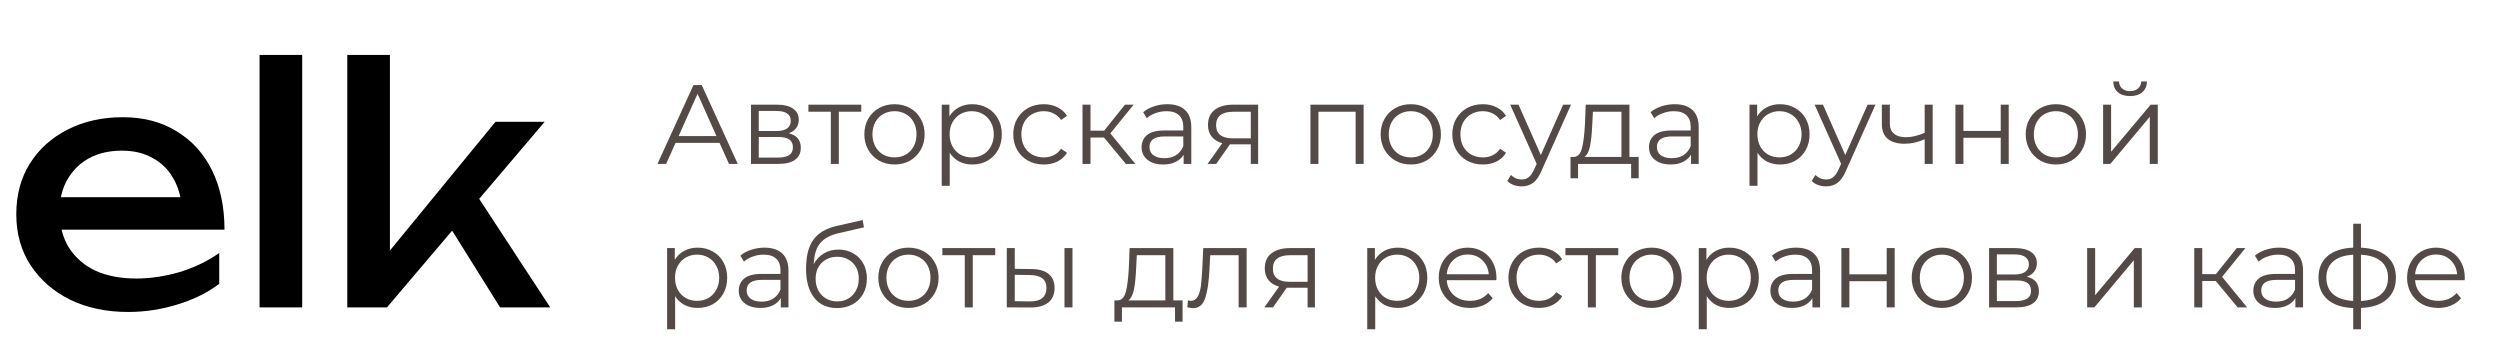<?xml version="1.0" encoding="UTF-8"?> <svg xmlns="http://www.w3.org/2000/svg" width="244" height="35" viewBox="0 0 244 35" fill="none"> <path d="M12.502 30.448C10.39 30.448 8.513 30.053 6.87 29.264C5.228 28.453 3.937 27.333 2.998 25.904C2.06 24.475 1.59 22.811 1.59 20.912C1.59 19.035 2.028 17.392 2.902 15.984C3.798 14.555 5.025 13.445 6.582 12.656C8.161 11.845 9.964 11.44 11.99 11.44C14.017 11.44 15.766 11.899 17.238 12.816C18.732 13.712 19.884 14.981 20.694 16.624C21.505 18.267 21.91 20.197 21.91 22.416H4.854V19.248H19.83L17.75 20.432C17.686 19.237 17.398 18.213 16.886 17.36C16.396 16.507 15.724 15.856 14.87 15.408C14.038 14.939 13.046 14.704 11.894 14.704C10.678 14.704 9.612 14.949 8.694 15.44C7.798 15.931 7.094 16.624 6.582 17.52C6.07 18.395 5.814 19.44 5.814 20.656C5.814 22 6.113 23.163 6.71 24.144C7.329 25.125 8.193 25.883 9.302 26.416C10.433 26.928 11.766 27.184 13.302 27.184C14.689 27.184 16.108 26.971 17.558 26.544C19.009 26.096 20.289 25.477 21.398 24.688V27.696C20.289 28.549 18.934 29.221 17.334 29.712C15.756 30.203 14.145 30.448 12.502 30.448ZM25.333 5.36H29.493V30H25.333V5.36ZM38.056 26.384L36.84 25.936L48.359 11.888H53.16L37.767 30H33.895V5.36H38.056V26.384ZM43.208 21.04L46.12 18.416L53.703 30H48.807L43.208 21.04Z" fill="black"></path> <path d="M70.226 13.943H65.936L65.012 16H64.165L67.685 8.3H68.488L72.008 16H71.15L70.226 13.943ZM69.929 13.283L68.081 9.147L66.233 13.283H69.929ZM76.981 13.008C77.766 13.191 78.159 13.664 78.159 14.427C78.159 14.933 77.972 15.322 77.597 15.593C77.224 15.864 76.666 16 75.925 16H73.296V10.214H75.849C76.508 10.214 77.025 10.342 77.4 10.599C77.773 10.856 77.96 11.222 77.96 11.699C77.96 12.014 77.873 12.286 77.697 12.513C77.528 12.733 77.29 12.898 76.981 13.008ZM74.055 12.788H75.793C76.241 12.788 76.582 12.704 76.817 12.535C77.058 12.366 77.18 12.121 77.18 11.798C77.18 11.475 77.058 11.233 76.817 11.072C76.582 10.911 76.241 10.83 75.793 10.83H74.055V12.788ZM75.892 15.384C76.391 15.384 76.765 15.303 77.014 15.142C77.264 14.981 77.388 14.728 77.388 14.383C77.388 14.038 77.275 13.785 77.047 13.624C76.82 13.455 76.461 13.371 75.969 13.371H74.055V15.384H75.892ZM84.059 10.907H81.87V16H81.089V10.907H78.9V10.214H84.059V10.907ZM87.307 16.055C86.749 16.055 86.247 15.93 85.8 15.681C85.352 15.424 85 15.072 84.744 14.625C84.487 14.178 84.359 13.672 84.359 13.107C84.359 12.542 84.487 12.036 84.744 11.589C85 11.142 85.352 10.793 85.8 10.544C86.247 10.295 86.749 10.17 87.307 10.17C87.864 10.17 88.366 10.295 88.814 10.544C89.261 10.793 89.609 11.142 89.859 11.589C90.115 12.036 90.244 12.542 90.244 13.107C90.244 13.672 90.115 14.178 89.859 14.625C89.609 15.072 89.261 15.424 88.814 15.681C88.366 15.93 87.864 16.055 87.307 16.055ZM87.307 15.362C87.717 15.362 88.084 15.27 88.407 15.087C88.737 14.896 88.993 14.629 89.177 14.284C89.36 13.939 89.452 13.547 89.452 13.107C89.452 12.667 89.36 12.275 89.177 11.93C88.993 11.585 88.737 11.321 88.407 11.138C88.084 10.947 87.717 10.852 87.307 10.852C86.896 10.852 86.526 10.947 86.196 11.138C85.873 11.321 85.616 11.585 85.426 11.93C85.242 12.275 85.151 12.667 85.151 13.107C85.151 13.547 85.242 13.939 85.426 14.284C85.616 14.629 85.873 14.896 86.196 15.087C86.526 15.27 86.896 15.362 87.307 15.362ZM94.894 10.17C95.436 10.17 95.928 10.295 96.368 10.544C96.808 10.786 97.152 11.131 97.402 11.578C97.651 12.025 97.776 12.535 97.776 13.107C97.776 13.686 97.651 14.2 97.402 14.647C97.152 15.094 96.808 15.443 96.368 15.692C95.935 15.934 95.444 16.055 94.894 16.055C94.424 16.055 93.999 15.96 93.618 15.769C93.244 15.571 92.936 15.285 92.694 14.911V18.134H91.913V10.214H92.661V11.358C92.895 10.977 93.203 10.683 93.585 10.478C93.973 10.273 94.41 10.17 94.894 10.17ZM94.839 15.362C95.242 15.362 95.609 15.27 95.939 15.087C96.269 14.896 96.525 14.629 96.709 14.284C96.899 13.939 96.995 13.547 96.995 13.107C96.995 12.667 96.899 12.278 96.709 11.941C96.525 11.596 96.269 11.329 95.939 11.138C95.609 10.947 95.242 10.852 94.839 10.852C94.428 10.852 94.058 10.947 93.728 11.138C93.405 11.329 93.148 11.596 92.958 11.941C92.774 12.278 92.683 12.667 92.683 13.107C92.683 13.547 92.774 13.939 92.958 14.284C93.148 14.629 93.405 14.896 93.728 15.087C94.058 15.27 94.428 15.362 94.839 15.362ZM101.874 16.055C101.302 16.055 100.788 15.93 100.334 15.681C99.886 15.432 99.534 15.083 99.278 14.636C99.021 14.181 98.893 13.672 98.893 13.107C98.893 12.542 99.021 12.036 99.278 11.589C99.534 11.142 99.886 10.793 100.334 10.544C100.788 10.295 101.302 10.17 101.874 10.17C102.372 10.17 102.816 10.269 103.205 10.467C103.601 10.658 103.912 10.94 104.14 11.314L103.557 11.71C103.366 11.424 103.124 11.211 102.831 11.072C102.537 10.925 102.218 10.852 101.874 10.852C101.456 10.852 101.078 10.947 100.741 11.138C100.411 11.321 100.15 11.585 99.96 11.93C99.776 12.275 99.685 12.667 99.685 13.107C99.685 13.554 99.776 13.95 99.96 14.295C100.15 14.632 100.411 14.896 100.741 15.087C101.078 15.27 101.456 15.362 101.874 15.362C102.218 15.362 102.537 15.292 102.831 15.153C103.124 15.014 103.366 14.801 103.557 14.515L104.14 14.911C103.912 15.285 103.601 15.571 103.205 15.769C102.809 15.96 102.365 16.055 101.874 16.055ZM107.753 13.426H106.433V16H105.652V10.214H106.433V12.755H107.764L109.799 10.214H110.646L108.369 13.019L110.811 16H109.887L107.753 13.426ZM113.927 10.17C114.683 10.17 115.262 10.361 115.665 10.742C116.069 11.116 116.27 11.673 116.27 12.414V16H115.522V15.098C115.346 15.399 115.086 15.633 114.741 15.802C114.404 15.971 114.001 16.055 113.531 16.055C112.886 16.055 112.373 15.901 111.991 15.593C111.61 15.285 111.419 14.878 111.419 14.372C111.419 13.881 111.595 13.485 111.947 13.184C112.307 12.883 112.875 12.733 113.652 12.733H115.489V12.381C115.489 11.882 115.35 11.505 115.071 11.248C114.793 10.984 114.386 10.852 113.85 10.852C113.484 10.852 113.132 10.914 112.794 11.039C112.457 11.156 112.167 11.321 111.925 11.534L111.573 10.951C111.867 10.702 112.219 10.511 112.629 10.379C113.04 10.24 113.473 10.17 113.927 10.17ZM113.652 15.439C114.092 15.439 114.47 15.34 114.785 15.142C115.101 14.937 115.335 14.643 115.489 14.262V13.316H113.674C112.684 13.316 112.189 13.661 112.189 14.35C112.189 14.687 112.318 14.955 112.574 15.153C112.831 15.344 113.19 15.439 113.652 15.439ZM122.793 10.214V16H122.078V14.086H120.263H120.043L118.701 16H117.854L119.295 13.976C118.848 13.851 118.503 13.639 118.261 13.338C118.019 13.037 117.898 12.656 117.898 12.194C117.898 11.549 118.118 11.057 118.558 10.72C118.998 10.383 119.6 10.214 120.362 10.214H122.793ZM118.69 12.216C118.69 13.074 119.237 13.503 120.329 13.503H122.078V10.907H120.384C119.255 10.907 118.69 11.343 118.69 12.216ZM133.091 10.214V16H132.31V10.907H128.68V16H127.899V10.214H133.091ZM137.698 16.055C137.141 16.055 136.639 15.93 136.191 15.681C135.744 15.424 135.392 15.072 135.135 14.625C134.879 14.178 134.75 13.672 134.75 13.107C134.75 12.542 134.879 12.036 135.135 11.589C135.392 11.142 135.744 10.793 136.191 10.544C136.639 10.295 137.141 10.17 137.698 10.17C138.256 10.17 138.758 10.295 139.205 10.544C139.653 10.793 140.001 11.142 140.25 11.589C140.507 12.036 140.635 12.542 140.635 13.107C140.635 13.672 140.507 14.178 140.25 14.625C140.001 15.072 139.653 15.424 139.205 15.681C138.758 15.93 138.256 16.055 137.698 16.055ZM137.698 15.362C138.109 15.362 138.476 15.27 138.798 15.087C139.128 14.896 139.385 14.629 139.568 14.284C139.752 13.939 139.843 13.547 139.843 13.107C139.843 12.667 139.752 12.275 139.568 11.93C139.385 11.585 139.128 11.321 138.798 11.138C138.476 10.947 138.109 10.852 137.698 10.852C137.288 10.852 136.917 10.947 136.587 11.138C136.265 11.321 136.008 11.585 135.817 11.93C135.634 12.275 135.542 12.667 135.542 13.107C135.542 13.547 135.634 13.939 135.817 14.284C136.008 14.629 136.265 14.896 136.587 15.087C136.917 15.27 137.288 15.362 137.698 15.362ZM144.724 16.055C144.152 16.055 143.639 15.93 143.184 15.681C142.737 15.432 142.385 15.083 142.128 14.636C141.872 14.181 141.743 13.672 141.743 13.107C141.743 12.542 141.872 12.036 142.128 11.589C142.385 11.142 142.737 10.793 143.184 10.544C143.639 10.295 144.152 10.17 144.724 10.17C145.223 10.17 145.667 10.269 146.055 10.467C146.451 10.658 146.763 10.94 146.99 11.314L146.407 11.71C146.217 11.424 145.975 11.211 145.681 11.072C145.388 10.925 145.069 10.852 144.724 10.852C144.306 10.852 143.929 10.947 143.591 11.138C143.261 11.321 143.001 11.585 142.81 11.93C142.627 12.275 142.535 12.667 142.535 13.107C142.535 13.554 142.627 13.95 142.81 14.295C143.001 14.632 143.261 14.896 143.591 15.087C143.929 15.27 144.306 15.362 144.724 15.362C145.069 15.362 145.388 15.292 145.681 15.153C145.975 15.014 146.217 14.801 146.407 14.515L146.99 14.911C146.763 15.285 146.451 15.571 146.055 15.769C145.659 15.96 145.216 16.055 144.724 16.055ZM153.334 10.214L150.441 16.693C150.206 17.236 149.935 17.621 149.627 17.848C149.319 18.075 148.948 18.189 148.516 18.189C148.237 18.189 147.977 18.145 147.735 18.057C147.493 17.969 147.284 17.837 147.108 17.661L147.471 17.078C147.764 17.371 148.116 17.518 148.527 17.518C148.791 17.518 149.014 17.445 149.198 17.298C149.388 17.151 149.564 16.902 149.726 16.55L149.979 15.989L147.394 10.214H148.208L150.386 15.131L152.564 10.214H153.334ZM159.936 15.318V17.397H159.199V16H154.018V17.397H153.281V15.318H153.611C153.999 15.296 154.263 15.01 154.403 14.46C154.542 13.91 154.637 13.14 154.689 12.15L154.766 10.214H159.034V15.318H159.936ZM155.404 12.194C155.367 13.015 155.297 13.694 155.195 14.229C155.092 14.757 154.909 15.12 154.645 15.318H158.253V10.907H155.47L155.404 12.194ZM163.449 10.17C164.204 10.17 164.783 10.361 165.187 10.742C165.59 11.116 165.792 11.673 165.792 12.414V16H165.044V15.098C164.868 15.399 164.607 15.633 164.263 15.802C163.925 15.971 163.522 16.055 163.053 16.055C162.407 16.055 161.894 15.901 161.513 15.593C161.131 15.285 160.941 14.878 160.941 14.372C160.941 13.881 161.117 13.485 161.469 13.184C161.828 12.883 162.396 12.733 163.174 12.733H165.011V12.381C165.011 11.882 164.871 11.505 164.593 11.248C164.314 10.984 163.907 10.852 163.372 10.852C163.005 10.852 162.653 10.914 162.316 11.039C161.978 11.156 161.689 11.321 161.447 11.534L161.095 10.951C161.388 10.702 161.74 10.511 162.151 10.379C162.561 10.24 162.994 10.17 163.449 10.17ZM163.174 15.439C163.614 15.439 163.991 15.34 164.307 15.142C164.622 14.937 164.857 14.643 165.011 14.262V13.316H163.196C162.206 13.316 161.711 13.661 161.711 14.35C161.711 14.687 161.839 14.955 162.096 15.153C162.352 15.344 162.712 15.439 163.174 15.439ZM173.731 10.17C174.273 10.17 174.765 10.295 175.205 10.544C175.645 10.786 175.989 11.131 176.239 11.578C176.488 12.025 176.613 12.535 176.613 13.107C176.613 13.686 176.488 14.2 176.239 14.647C175.989 15.094 175.645 15.443 175.205 15.692C174.772 15.934 174.281 16.055 173.731 16.055C173.261 16.055 172.836 15.96 172.455 15.769C172.081 15.571 171.773 15.285 171.531 14.911V18.134H170.75V10.214H171.498V11.358C171.732 10.977 172.04 10.683 172.422 10.478C172.81 10.273 173.247 10.17 173.731 10.17ZM173.676 15.362C174.079 15.362 174.446 15.27 174.776 15.087C175.106 14.896 175.362 14.629 175.546 14.284C175.736 13.939 175.832 13.547 175.832 13.107C175.832 12.667 175.736 12.278 175.546 11.941C175.362 11.596 175.106 11.329 174.776 11.138C174.446 10.947 174.079 10.852 173.676 10.852C173.265 10.852 172.895 10.947 172.565 11.138C172.242 11.329 171.985 11.596 171.795 11.941C171.611 12.278 171.52 12.667 171.52 13.107C171.52 13.547 171.611 13.939 171.795 14.284C171.985 14.629 172.242 14.896 172.565 15.087C172.895 15.27 173.265 15.362 173.676 15.362ZM183.047 10.214L180.154 16.693C179.919 17.236 179.648 17.621 179.34 17.848C179.032 18.075 178.661 18.189 178.229 18.189C177.95 18.189 177.69 18.145 177.448 18.057C177.206 17.969 176.997 17.837 176.821 17.661L177.184 17.078C177.477 17.371 177.829 17.518 178.24 17.518C178.504 17.518 178.727 17.445 178.911 17.298C179.101 17.151 179.277 16.902 179.439 16.55L179.692 15.989L177.107 10.214H177.921L180.099 15.131L182.277 10.214H183.047ZM188.63 10.214V16H187.849V13.591C187.182 13.884 186.526 14.031 185.88 14.031C185.184 14.031 184.641 13.873 184.252 13.558C183.864 13.235 183.669 12.755 183.669 12.117V10.214H184.45V12.073C184.45 12.506 184.59 12.836 184.868 13.063C185.147 13.283 185.532 13.393 186.023 13.393C186.566 13.393 187.175 13.25 187.849 12.964V10.214H188.63ZM190.848 10.214H191.629V12.777H195.27V10.214H196.051V16H195.27V13.448H191.629V16H190.848V10.214ZM200.658 16.055C200.101 16.055 199.598 15.93 199.151 15.681C198.704 15.424 198.352 15.072 198.095 14.625C197.838 14.178 197.71 13.672 197.71 13.107C197.71 12.542 197.838 12.036 198.095 11.589C198.352 11.142 198.704 10.793 199.151 10.544C199.598 10.295 200.101 10.17 200.658 10.17C201.215 10.17 201.718 10.295 202.165 10.544C202.612 10.793 202.961 11.142 203.21 11.589C203.467 12.036 203.595 12.542 203.595 13.107C203.595 13.672 203.467 14.178 203.21 14.625C202.961 15.072 202.612 15.424 202.165 15.681C201.718 15.93 201.215 16.055 200.658 16.055ZM200.658 15.362C201.069 15.362 201.435 15.27 201.758 15.087C202.088 14.896 202.345 14.629 202.528 14.284C202.711 13.939 202.803 13.547 202.803 13.107C202.803 12.667 202.711 12.275 202.528 11.93C202.345 11.585 202.088 11.321 201.758 11.138C201.435 10.947 201.069 10.852 200.658 10.852C200.247 10.852 199.877 10.947 199.547 11.138C199.224 11.321 198.968 11.585 198.777 11.93C198.594 12.275 198.502 12.667 198.502 13.107C198.502 13.547 198.594 13.939 198.777 14.284C198.968 14.629 199.224 14.896 199.547 15.087C199.877 15.27 200.247 15.362 200.658 15.362ZM205.264 10.214H206.045V14.812L209.906 10.214H210.599V16H209.818V11.402L205.968 16H205.264V10.214ZM207.893 9.378C207.395 9.378 206.999 9.253 206.705 9.004C206.412 8.755 206.262 8.403 206.254 7.948H206.815C206.823 8.234 206.925 8.465 207.123 8.641C207.321 8.81 207.578 8.894 207.893 8.894C208.209 8.894 208.465 8.81 208.663 8.641C208.869 8.465 208.975 8.234 208.982 7.948H209.543C209.536 8.403 209.382 8.755 209.081 9.004C208.788 9.253 208.392 9.378 207.893 9.378ZM68.092 24.17C68.635 24.17 69.126 24.295 69.566 24.544C70.006 24.786 70.351 25.131 70.6 25.578C70.849 26.025 70.974 26.535 70.974 27.107C70.974 27.686 70.849 28.2 70.6 28.647C70.351 29.094 70.006 29.443 69.566 29.692C69.133 29.934 68.642 30.055 68.092 30.055C67.623 30.055 67.197 29.96 66.816 29.769C66.442 29.571 66.134 29.285 65.892 28.911V32.134H65.111V24.214H65.859V25.358C66.094 24.977 66.402 24.683 66.783 24.478C67.172 24.273 67.608 24.17 68.092 24.17ZM68.037 29.362C68.44 29.362 68.807 29.27 69.137 29.087C69.467 28.896 69.724 28.629 69.907 28.284C70.098 27.939 70.193 27.547 70.193 27.107C70.193 26.667 70.098 26.278 69.907 25.941C69.724 25.596 69.467 25.329 69.137 25.138C68.807 24.947 68.44 24.852 68.037 24.852C67.626 24.852 67.256 24.947 66.926 25.138C66.603 25.329 66.347 25.596 66.156 25.941C65.973 26.278 65.881 26.667 65.881 27.107C65.881 27.547 65.973 27.939 66.156 28.284C66.347 28.629 66.603 28.896 66.926 29.087C67.256 29.27 67.626 29.362 68.037 29.362ZM74.611 24.17C75.366 24.17 75.945 24.361 76.349 24.742C76.752 25.116 76.954 25.673 76.954 26.414V30H76.206V29.098C76.03 29.399 75.769 29.633 75.425 29.802C75.088 29.971 74.684 30.055 74.215 30.055C73.57 30.055 73.056 29.901 72.675 29.593C72.293 29.285 72.103 28.878 72.103 28.372C72.103 27.881 72.279 27.485 72.631 27.184C72.99 26.883 73.558 26.733 74.336 26.733H76.173V26.381C76.173 25.882 76.034 25.505 75.755 25.248C75.476 24.984 75.069 24.852 74.534 24.852C74.167 24.852 73.815 24.914 73.478 25.039C73.141 25.156 72.851 25.321 72.609 25.534L72.257 24.951C72.55 24.702 72.902 24.511 73.313 24.379C73.724 24.24 74.156 24.17 74.611 24.17ZM74.336 29.439C74.776 29.439 75.153 29.34 75.469 29.142C75.784 28.937 76.019 28.643 76.173 28.262V27.316H74.358C73.368 27.316 72.873 27.661 72.873 28.35C72.873 28.687 73.001 28.955 73.258 29.153C73.514 29.344 73.874 29.439 74.336 29.439ZM81.838 24.357C82.373 24.357 82.85 24.478 83.268 24.72C83.693 24.955 84.023 25.288 84.258 25.721C84.493 26.146 84.61 26.634 84.61 27.184C84.61 27.749 84.485 28.251 84.236 28.691C83.994 29.124 83.653 29.461 83.213 29.703C82.773 29.945 82.267 30.066 81.695 30.066C80.734 30.066 79.99 29.729 79.462 29.054C78.934 28.379 78.67 27.448 78.67 26.26C78.67 25.021 78.904 24.071 79.374 23.411C79.85 22.751 80.591 22.304 81.596 22.069L84.192 21.475L84.324 22.19L81.882 22.751C81.053 22.934 80.445 23.261 80.056 23.73C79.667 24.192 79.454 24.878 79.418 25.787C79.653 25.34 79.979 24.991 80.397 24.742C80.815 24.485 81.295 24.357 81.838 24.357ZM81.717 29.417C82.12 29.417 82.48 29.325 82.795 29.142C83.118 28.951 83.367 28.687 83.543 28.35C83.726 28.013 83.818 27.631 83.818 27.206C83.818 26.781 83.73 26.407 83.554 26.084C83.378 25.761 83.129 25.512 82.806 25.336C82.49 25.153 82.127 25.061 81.717 25.061C81.306 25.061 80.939 25.153 80.617 25.336C80.302 25.512 80.052 25.761 79.869 26.084C79.693 26.407 79.605 26.781 79.605 27.206C79.605 27.631 79.693 28.013 79.869 28.35C80.052 28.687 80.305 28.951 80.628 29.142C80.951 29.325 81.314 29.417 81.717 29.417ZM88.671 30.055C88.114 30.055 87.611 29.93 87.164 29.681C86.716 29.424 86.365 29.072 86.108 28.625C85.851 28.178 85.723 27.672 85.723 27.107C85.723 26.542 85.851 26.036 86.108 25.589C86.365 25.142 86.716 24.793 87.164 24.544C87.611 24.295 88.114 24.17 88.671 24.17C89.228 24.17 89.731 24.295 90.178 24.544C90.625 24.793 90.974 25.142 91.223 25.589C91.48 26.036 91.608 26.542 91.608 27.107C91.608 27.672 91.48 28.178 91.223 28.625C90.974 29.072 90.625 29.424 90.178 29.681C89.731 29.93 89.228 30.055 88.671 30.055ZM88.671 29.362C89.082 29.362 89.448 29.27 89.771 29.087C90.101 28.896 90.358 28.629 90.541 28.284C90.724 27.939 90.816 27.547 90.816 27.107C90.816 26.667 90.724 26.275 90.541 25.93C90.358 25.585 90.101 25.321 89.771 25.138C89.448 24.947 89.082 24.852 88.671 24.852C88.26 24.852 87.89 24.947 87.56 25.138C87.237 25.321 86.981 25.585 86.79 25.93C86.606 26.275 86.515 26.667 86.515 27.107C86.515 27.547 86.606 27.939 86.79 28.284C86.981 28.629 87.237 28.896 87.56 29.087C87.89 29.27 88.26 29.362 88.671 29.362ZM97.132 24.907H94.943V30H94.162V24.907H91.973V24.214H97.132V24.907ZM100.692 26.26C101.418 26.267 101.972 26.429 102.353 26.744C102.735 27.059 102.925 27.514 102.925 28.108C102.925 28.724 102.72 29.197 102.309 29.527C101.899 29.857 101.312 30.018 100.549 30.011L98.261 30V24.214H99.042V26.238L100.692 26.26ZM103.893 24.214H104.674V30H103.893V24.214ZM100.505 29.417C101.041 29.424 101.444 29.318 101.715 29.098C101.994 28.871 102.133 28.541 102.133 28.108C102.133 27.683 101.998 27.367 101.726 27.162C101.455 26.957 101.048 26.85 100.505 26.843L99.042 26.821V29.395L100.505 29.417ZM115.42 29.318V31.397H114.683V30H109.502V31.397H108.765V29.318H109.095C109.484 29.296 109.748 29.01 109.887 28.46C110.026 27.91 110.122 27.14 110.173 26.15L110.25 24.214H114.518V29.318H115.42ZM110.888 26.194C110.851 27.015 110.782 27.694 110.679 28.229C110.576 28.757 110.393 29.12 110.129 29.318H113.737V24.907H110.954L110.888 26.194ZM121.672 24.214V30H120.891V24.907H118.119L118.042 26.337C117.983 27.54 117.844 28.464 117.624 29.109C117.404 29.754 117.012 30.077 116.447 30.077C116.293 30.077 116.106 30.048 115.886 29.989L115.941 29.318C116.073 29.347 116.165 29.362 116.216 29.362C116.517 29.362 116.744 29.223 116.898 28.944C117.052 28.665 117.155 28.321 117.206 27.91C117.257 27.499 117.301 26.957 117.338 26.282L117.437 24.214H121.672ZM128.336 24.214V30H127.621V28.086H125.806H125.586L124.244 30H123.397L124.838 27.976C124.391 27.851 124.046 27.639 123.804 27.338C123.562 27.037 123.441 26.656 123.441 26.194C123.441 25.549 123.661 25.057 124.101 24.72C124.541 24.383 125.143 24.214 125.905 24.214H128.336ZM124.233 26.216C124.233 27.074 124.78 27.503 125.872 27.503H127.621V24.907H125.927C124.798 24.907 124.233 25.343 124.233 26.216ZM136.423 24.17C136.966 24.17 137.457 24.295 137.897 24.544C138.337 24.786 138.682 25.131 138.931 25.578C139.18 26.025 139.305 26.535 139.305 27.107C139.305 27.686 139.18 28.2 138.931 28.647C138.682 29.094 138.337 29.443 137.897 29.692C137.464 29.934 136.973 30.055 136.423 30.055C135.954 30.055 135.528 29.96 135.147 29.769C134.773 29.571 134.465 29.285 134.223 28.911V32.134H133.442V24.214H134.19V25.358C134.425 24.977 134.733 24.683 135.114 24.478C135.503 24.273 135.939 24.17 136.423 24.17ZM136.368 29.362C136.771 29.362 137.138 29.27 137.468 29.087C137.798 28.896 138.055 28.629 138.238 28.284C138.429 27.939 138.524 27.547 138.524 27.107C138.524 26.667 138.429 26.278 138.238 25.941C138.055 25.596 137.798 25.329 137.468 25.138C137.138 24.947 136.771 24.852 136.368 24.852C135.957 24.852 135.587 24.947 135.257 25.138C134.934 25.329 134.678 25.596 134.487 25.941C134.304 26.278 134.212 26.667 134.212 27.107C134.212 27.547 134.304 27.939 134.487 28.284C134.678 28.629 134.934 28.896 135.257 29.087C135.587 29.27 135.957 29.362 136.368 29.362ZM146.043 27.349H141.203C141.247 27.95 141.478 28.438 141.896 28.812C142.314 29.179 142.842 29.362 143.48 29.362C143.839 29.362 144.169 29.3 144.47 29.175C144.771 29.043 145.031 28.852 145.251 28.603L145.691 29.109C145.434 29.417 145.112 29.652 144.723 29.813C144.342 29.974 143.92 30.055 143.458 30.055C142.864 30.055 142.336 29.93 141.874 29.681C141.419 29.424 141.064 29.072 140.807 28.625C140.55 28.178 140.422 27.672 140.422 27.107C140.422 26.542 140.543 26.036 140.785 25.589C141.034 25.142 141.372 24.793 141.797 24.544C142.23 24.295 142.714 24.17 143.249 24.17C143.784 24.17 144.265 24.295 144.69 24.544C145.115 24.793 145.449 25.142 145.691 25.589C145.933 26.029 146.054 26.535 146.054 27.107L146.043 27.349ZM143.249 24.841C142.692 24.841 142.222 25.021 141.841 25.38C141.467 25.732 141.254 26.194 141.203 26.766H145.306C145.255 26.194 145.038 25.732 144.657 25.38C144.283 25.021 143.814 24.841 143.249 24.841ZM150.203 30.055C149.631 30.055 149.118 29.93 148.663 29.681C148.216 29.432 147.864 29.083 147.607 28.636C147.35 28.181 147.222 27.672 147.222 27.107C147.222 26.542 147.35 26.036 147.607 25.589C147.864 25.142 148.216 24.793 148.663 24.544C149.118 24.295 149.631 24.17 150.203 24.17C150.702 24.17 151.145 24.269 151.534 24.467C151.93 24.658 152.242 24.94 152.469 25.314L151.886 25.71C151.695 25.424 151.453 25.211 151.16 25.072C150.867 24.925 150.548 24.852 150.203 24.852C149.785 24.852 149.407 24.947 149.07 25.138C148.74 25.321 148.48 25.585 148.289 25.93C148.106 26.275 148.014 26.667 148.014 27.107C148.014 27.554 148.106 27.95 148.289 28.295C148.48 28.632 148.74 28.896 149.07 29.087C149.407 29.27 149.785 29.362 150.203 29.362C150.548 29.362 150.867 29.292 151.16 29.153C151.453 29.014 151.695 28.801 151.886 28.515L152.469 28.911C152.242 29.285 151.93 29.571 151.534 29.769C151.138 29.96 150.694 30.055 150.203 30.055ZM157.944 24.907H155.755V30H154.974V24.907H152.785V24.214H157.944V24.907ZM161.191 30.055C160.634 30.055 160.132 29.93 159.684 29.681C159.237 29.424 158.885 29.072 158.628 28.625C158.372 28.178 158.243 27.672 158.243 27.107C158.243 26.542 158.372 26.036 158.628 25.589C158.885 25.142 159.237 24.793 159.684 24.544C160.132 24.295 160.634 24.17 161.191 24.17C161.749 24.17 162.251 24.295 162.698 24.544C163.146 24.793 163.494 25.142 163.743 25.589C164 26.036 164.128 26.542 164.128 27.107C164.128 27.672 164 28.178 163.743 28.625C163.494 29.072 163.146 29.424 162.698 29.681C162.251 29.93 161.749 30.055 161.191 30.055ZM161.191 29.362C161.602 29.362 161.969 29.27 162.291 29.087C162.621 28.896 162.878 28.629 163.061 28.284C163.245 27.939 163.336 27.547 163.336 27.107C163.336 26.667 163.245 26.275 163.061 25.93C162.878 25.585 162.621 25.321 162.291 25.138C161.969 24.947 161.602 24.852 161.191 24.852C160.781 24.852 160.41 24.947 160.08 25.138C159.758 25.321 159.501 25.585 159.31 25.93C159.127 26.275 159.035 26.667 159.035 27.107C159.035 27.547 159.127 27.939 159.31 28.284C159.501 28.629 159.758 28.896 160.08 29.087C160.41 29.27 160.781 29.362 161.191 29.362ZM168.779 24.17C169.321 24.17 169.813 24.295 170.253 24.544C170.693 24.786 171.037 25.131 171.287 25.578C171.536 26.025 171.661 26.535 171.661 27.107C171.661 27.686 171.536 28.2 171.287 28.647C171.037 29.094 170.693 29.443 170.253 29.692C169.82 29.934 169.329 30.055 168.779 30.055C168.309 30.055 167.884 29.96 167.503 29.769C167.129 29.571 166.821 29.285 166.579 28.911V32.134H165.798V24.214H166.546V25.358C166.78 24.977 167.088 24.683 167.47 24.478C167.858 24.273 168.295 24.17 168.779 24.17ZM168.724 29.362C169.127 29.362 169.494 29.27 169.824 29.087C170.154 28.896 170.41 28.629 170.594 28.284C170.784 27.939 170.88 27.547 170.88 27.107C170.88 26.667 170.784 26.278 170.594 25.941C170.41 25.596 170.154 25.329 169.824 25.138C169.494 24.947 169.127 24.852 168.724 24.852C168.313 24.852 167.943 24.947 167.613 25.138C167.29 25.329 167.033 25.596 166.843 25.941C166.659 26.278 166.568 26.667 166.568 27.107C166.568 27.547 166.659 27.939 166.843 28.284C167.033 28.629 167.29 28.896 167.613 29.087C167.943 29.27 168.313 29.362 168.724 29.362ZM175.297 24.17C176.053 24.17 176.632 24.361 177.035 24.742C177.439 25.116 177.64 25.673 177.64 26.414V30H176.892V29.098C176.716 29.399 176.456 29.633 176.111 29.802C175.774 29.971 175.371 30.055 174.901 30.055C174.256 30.055 173.743 29.901 173.361 29.593C172.98 29.285 172.789 28.878 172.789 28.372C172.789 27.881 172.965 27.485 173.317 27.184C173.677 26.883 174.245 26.733 175.022 26.733H176.859V26.381C176.859 25.882 176.72 25.505 176.441 25.248C176.163 24.984 175.756 24.852 175.22 24.852C174.854 24.852 174.502 24.914 174.164 25.039C173.827 25.156 173.537 25.321 173.295 25.534L172.943 24.951C173.237 24.702 173.589 24.511 173.999 24.379C174.41 24.24 174.843 24.17 175.297 24.17ZM175.022 29.439C175.462 29.439 175.84 29.34 176.155 29.142C176.471 28.937 176.705 28.643 176.859 28.262V27.316H175.044C174.054 27.316 173.559 27.661 173.559 28.35C173.559 28.687 173.688 28.955 173.944 29.153C174.201 29.344 174.56 29.439 175.022 29.439ZM179.719 24.214H180.5V26.777H184.141V24.214H184.922V30H184.141V27.448H180.5V30H179.719V24.214ZM189.529 30.055C188.972 30.055 188.47 29.93 188.022 29.681C187.575 29.424 187.223 29.072 186.966 28.625C186.71 28.178 186.581 27.672 186.581 27.107C186.581 26.542 186.71 26.036 186.966 25.589C187.223 25.142 187.575 24.793 188.022 24.544C188.47 24.295 188.972 24.17 189.529 24.17C190.087 24.17 190.589 24.295 191.036 24.544C191.484 24.793 191.832 25.142 192.081 25.589C192.338 26.036 192.466 26.542 192.466 27.107C192.466 27.672 192.338 28.178 192.081 28.625C191.832 29.072 191.484 29.424 191.036 29.681C190.589 29.93 190.087 30.055 189.529 30.055ZM189.529 29.362C189.94 29.362 190.307 29.27 190.629 29.087C190.959 28.896 191.216 28.629 191.399 28.284C191.583 27.939 191.674 27.547 191.674 27.107C191.674 26.667 191.583 26.275 191.399 25.93C191.216 25.585 190.959 25.321 190.629 25.138C190.307 24.947 189.94 24.852 189.529 24.852C189.119 24.852 188.748 24.947 188.418 25.138C188.096 25.321 187.839 25.585 187.648 25.93C187.465 26.275 187.373 26.667 187.373 27.107C187.373 27.547 187.465 27.939 187.648 28.284C187.839 28.629 188.096 28.896 188.418 29.087C188.748 29.27 189.119 29.362 189.529 29.362ZM197.82 27.008C198.605 27.191 198.997 27.664 198.997 28.427C198.997 28.933 198.81 29.322 198.436 29.593C198.062 29.864 197.505 30 196.764 30H194.135V24.214H196.687C197.347 24.214 197.864 24.342 198.238 24.599C198.612 24.856 198.799 25.222 198.799 25.699C198.799 26.014 198.711 26.286 198.535 26.513C198.367 26.733 198.128 26.898 197.82 27.008ZM194.894 26.788H196.632C197.08 26.788 197.421 26.704 197.655 26.535C197.897 26.366 198.018 26.121 198.018 25.798C198.018 25.475 197.897 25.233 197.655 25.072C197.421 24.911 197.08 24.83 196.632 24.83H194.894V26.788ZM196.731 29.384C197.23 29.384 197.604 29.303 197.853 29.142C198.103 28.981 198.227 28.728 198.227 28.383C198.227 28.038 198.114 27.785 197.886 27.624C197.659 27.455 197.3 27.371 196.808 27.371H194.894V29.384H196.731ZM203.707 24.214H204.488V28.812L208.349 24.214H209.042V30H208.261V25.402L204.411 30H203.707V24.214ZM216.26 27.426H214.94V30H214.159V24.214H214.94V26.755H216.271L218.306 24.214H219.153L216.876 27.019L219.318 30H218.394L216.26 27.426ZM222.434 24.17C223.189 24.17 223.769 24.361 224.172 24.742C224.575 25.116 224.777 25.673 224.777 26.414V30H224.029V29.098C223.853 29.399 223.593 29.633 223.248 29.802C222.911 29.971 222.507 30.055 222.038 30.055C221.393 30.055 220.879 29.901 220.498 29.593C220.117 29.285 219.926 28.878 219.926 28.372C219.926 27.881 220.102 27.485 220.454 27.184C220.813 26.883 221.382 26.733 222.159 26.733H223.996V26.381C223.996 25.882 223.857 25.505 223.578 25.248C223.299 24.984 222.892 24.852 222.357 24.852C221.99 24.852 221.638 24.914 221.301 25.039C220.964 25.156 220.674 25.321 220.432 25.534L220.08 24.951C220.373 24.702 220.725 24.511 221.136 24.379C221.547 24.24 221.979 24.17 222.434 24.17ZM222.159 29.439C222.599 29.439 222.977 29.34 223.292 29.142C223.607 28.937 223.842 28.643 223.996 28.262V27.316H222.181C221.191 27.316 220.696 27.661 220.696 28.35C220.696 28.687 220.824 28.955 221.081 29.153C221.338 29.344 221.697 29.439 222.159 29.439ZM233.841 27.096C233.841 27.998 233.544 28.706 232.95 29.219C232.356 29.732 231.516 30.011 230.431 30.055V32.134H229.672V30.066C228.594 30.022 227.758 29.743 227.164 29.23C226.577 28.709 226.284 27.998 226.284 27.096C226.284 26.201 226.577 25.501 227.164 24.995C227.758 24.489 228.594 24.214 229.672 24.17V21.838H230.431V24.17C231.516 24.221 232.356 24.5 232.95 25.006C233.544 25.512 233.841 26.209 233.841 27.096ZM227.054 27.096C227.054 27.785 227.274 28.324 227.714 28.713C228.161 29.102 228.814 29.322 229.672 29.373V24.863C228.821 24.907 228.172 25.123 227.725 25.512C227.278 25.893 227.054 26.421 227.054 27.096ZM230.431 29.373C231.289 29.329 231.942 29.113 232.389 28.724C232.844 28.335 233.071 27.793 233.071 27.096C233.071 26.414 232.844 25.882 232.389 25.501C231.942 25.12 231.289 24.907 230.431 24.863V29.373ZM240.553 27.349H235.713C235.757 27.95 235.988 28.438 236.406 28.812C236.824 29.179 237.352 29.362 237.99 29.362C238.349 29.362 238.679 29.3 238.98 29.175C239.281 29.043 239.541 28.852 239.761 28.603L240.201 29.109C239.944 29.417 239.622 29.652 239.233 29.813C238.852 29.974 238.43 30.055 237.968 30.055C237.374 30.055 236.846 29.93 236.384 29.681C235.929 29.424 235.574 29.072 235.317 28.625C235.06 28.178 234.932 27.672 234.932 27.107C234.932 26.542 235.053 26.036 235.295 25.589C235.544 25.142 235.882 24.793 236.307 24.544C236.74 24.295 237.224 24.17 237.759 24.17C238.294 24.17 238.775 24.295 239.2 24.544C239.625 24.793 239.959 25.142 240.201 25.589C240.443 26.029 240.564 26.535 240.564 27.107L240.553 27.349ZM237.759 24.841C237.202 24.841 236.732 25.021 236.351 25.38C235.977 25.732 235.764 26.194 235.713 26.766H239.816C239.765 26.194 239.548 25.732 239.167 25.38C238.793 25.021 238.324 24.841 237.759 24.841Z" fill="#534A47"></path> </svg> 